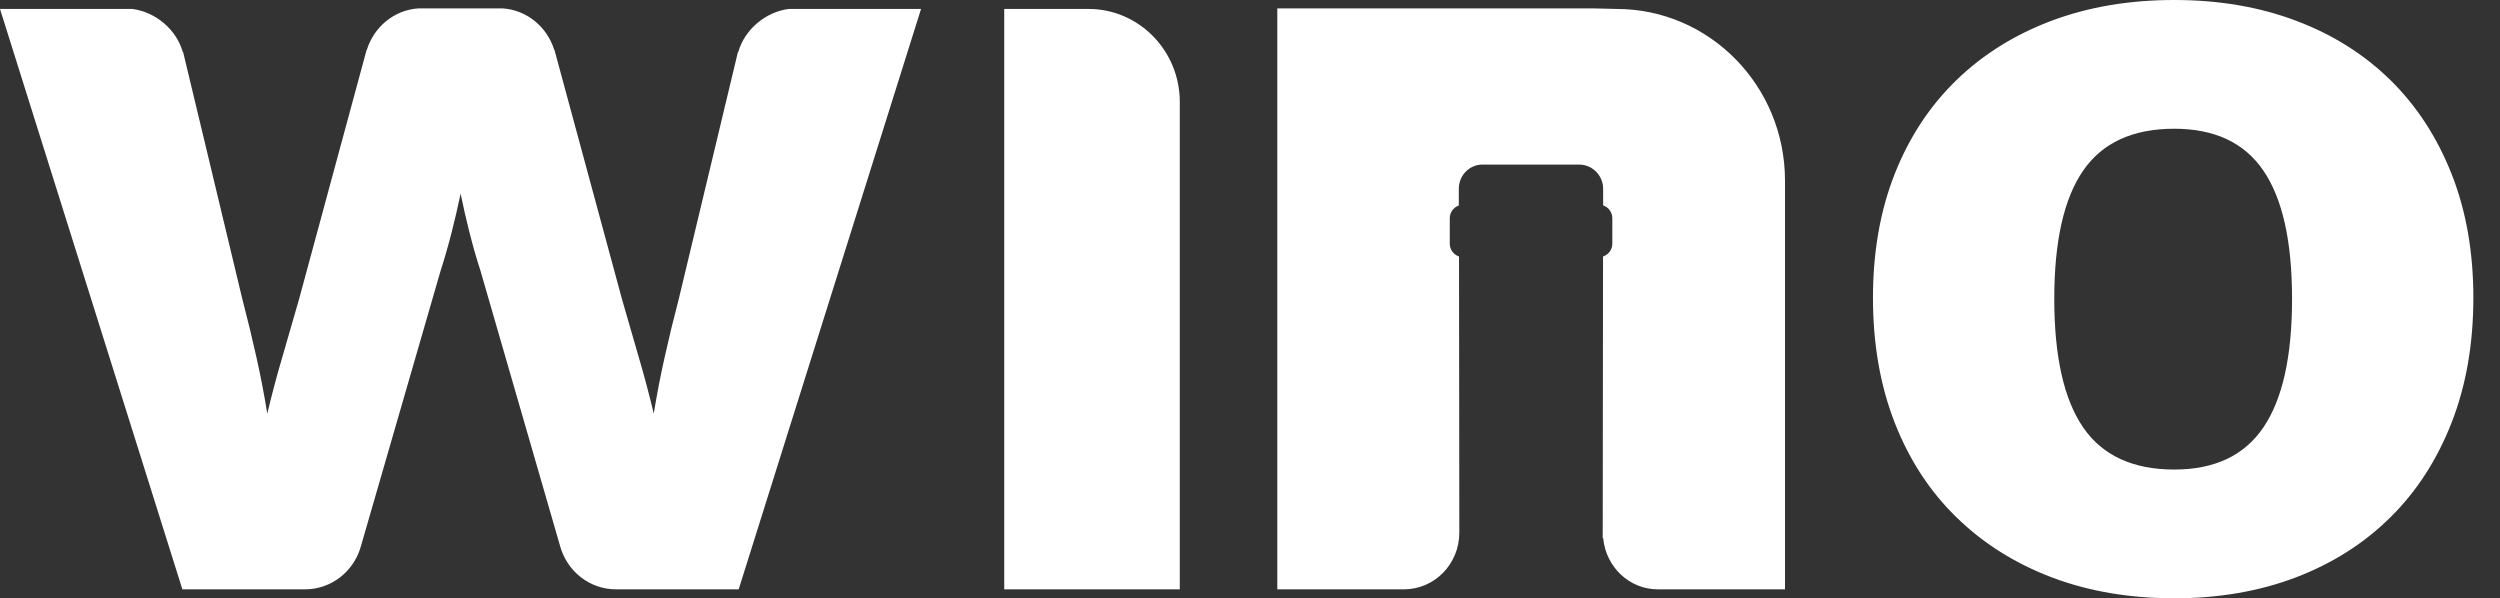 <svg width="117" height="28" viewBox="0 0 117 28" fill="none" xmlns="http://www.w3.org/2000/svg">
<rect x="0" y="0" width="117" height="28" fill="#333333" stroke="none"/>
<path fill-rule="evenodd" clip-rule="evenodd" d="M101.756 21.975C103.647 21.975 105.039 21.314 105.93 19.998C106.822 18.681 107.268 16.676 107.268 13.986C107.268 11.299 106.822 9.297 105.93 7.99C105.039 6.679 103.647 6.025 101.756 6.025C99.814 6.025 98.389 6.679 97.488 7.99C96.588 9.297 96.14 11.299 96.14 13.986C96.14 16.676 96.588 18.681 97.488 19.998C98.389 21.314 99.814 21.975 101.756 21.975ZM111.867 3.745C113.096 4.951 114.049 6.412 114.731 8.133C115.412 9.851 115.753 11.787 115.753 13.936C115.753 16.1 115.412 18.051 114.731 19.789C114.049 21.527 113.096 23.003 111.867 24.213C110.639 25.429 109.169 26.363 107.455 27.019C105.74 27.672 103.84 28 101.756 28C99.655 28 97.741 27.672 96.017 27.019C94.297 26.363 92.811 25.429 91.566 24.213C90.32 23.003 89.356 21.527 88.675 19.789C87.996 18.051 87.655 16.1 87.655 13.936C87.655 11.787 87.996 9.851 88.675 8.133C89.356 6.412 90.32 4.951 91.566 3.745C92.811 2.541 94.297 1.615 96.017 0.97C97.741 0.323 99.655 0 101.756 0C103.84 0 105.74 0.323 107.455 0.97C109.169 1.615 110.639 2.541 111.867 3.745ZM74.599 0.393L75.653 0.419C80.009 0.419 83.538 4.018 83.538 8.456V27.581H77.592H77.591C76.248 27.581 75.159 26.533 75.03 25.196L75.007 25.174V24.964C75.007 24.956 75.004 24.947 75.004 24.939C75.004 24.935 75.005 24.93 75.005 24.926C75.006 24.922 75.007 24.918 75.007 24.913L75.01 22.783V22.779L75.01 22.754C75.013 19.921 75.02 15.229 75.022 12.005C75.277 11.919 75.457 11.682 75.457 11.402V10.213C75.457 9.934 75.278 9.697 75.027 9.611V8.963V8.937V8.834C75.027 8.209 74.519 7.702 73.906 7.702H69.379C68.769 7.702 68.272 8.209 68.272 8.834V9.616C68.027 9.704 67.849 9.939 67.849 10.213V11.402C67.849 11.682 68.03 11.919 68.282 12.005C68.288 16.736 68.296 24.398 68.296 24.939L68.295 24.942C68.291 26.398 67.136 27.579 65.71 27.581H59.778V0.393H74.599ZM55.214 4.772C55.214 2.369 53.303 0.419 50.943 0.419H46.998V27.581H55.214V4.772ZM34.553 2.429C34.849 1.38 35.828 0.559 36.91 0.419H43.105L34.57 27.581H28.828C27.59 27.581 26.544 26.733 26.218 25.574C26.206 25.532 22.488 12.677 22.488 12.677C22.289 12.067 22.12 11.464 21.97 10.871C21.82 10.277 21.681 9.674 21.557 9.064C21.431 9.674 21.286 10.277 21.137 10.871C20.987 11.464 20.815 12.067 20.618 12.677C20.618 12.677 16.899 25.532 16.887 25.574C16.562 26.733 15.516 27.581 14.278 27.581H8.535L0 0.419H6.195C7.279 0.559 8.256 1.38 8.552 2.429L8.573 2.447L11.345 14.011C11.592 14.957 11.812 15.866 12.005 16.738C12.202 17.61 12.367 18.485 12.509 19.356C12.722 18.466 12.954 17.584 13.213 16.711C13.468 15.838 13.727 14.937 13.993 14.011L17.157 2.336L17.17 2.326C17.502 1.261 18.445 0.469 19.577 0.393H21.552H23.529C24.661 0.469 25.602 1.261 25.935 2.326L25.949 2.336L29.112 14.011C29.337 14.794 29.559 15.559 29.775 16.305C29.814 16.441 29.853 16.576 29.892 16.711C30.15 17.584 30.383 18.466 30.596 19.356C30.739 18.485 30.904 17.61 31.101 16.738C31.294 15.866 31.514 14.957 31.762 14.011L34.532 2.447L34.553 2.429Z" fill="white"/>
</svg>
